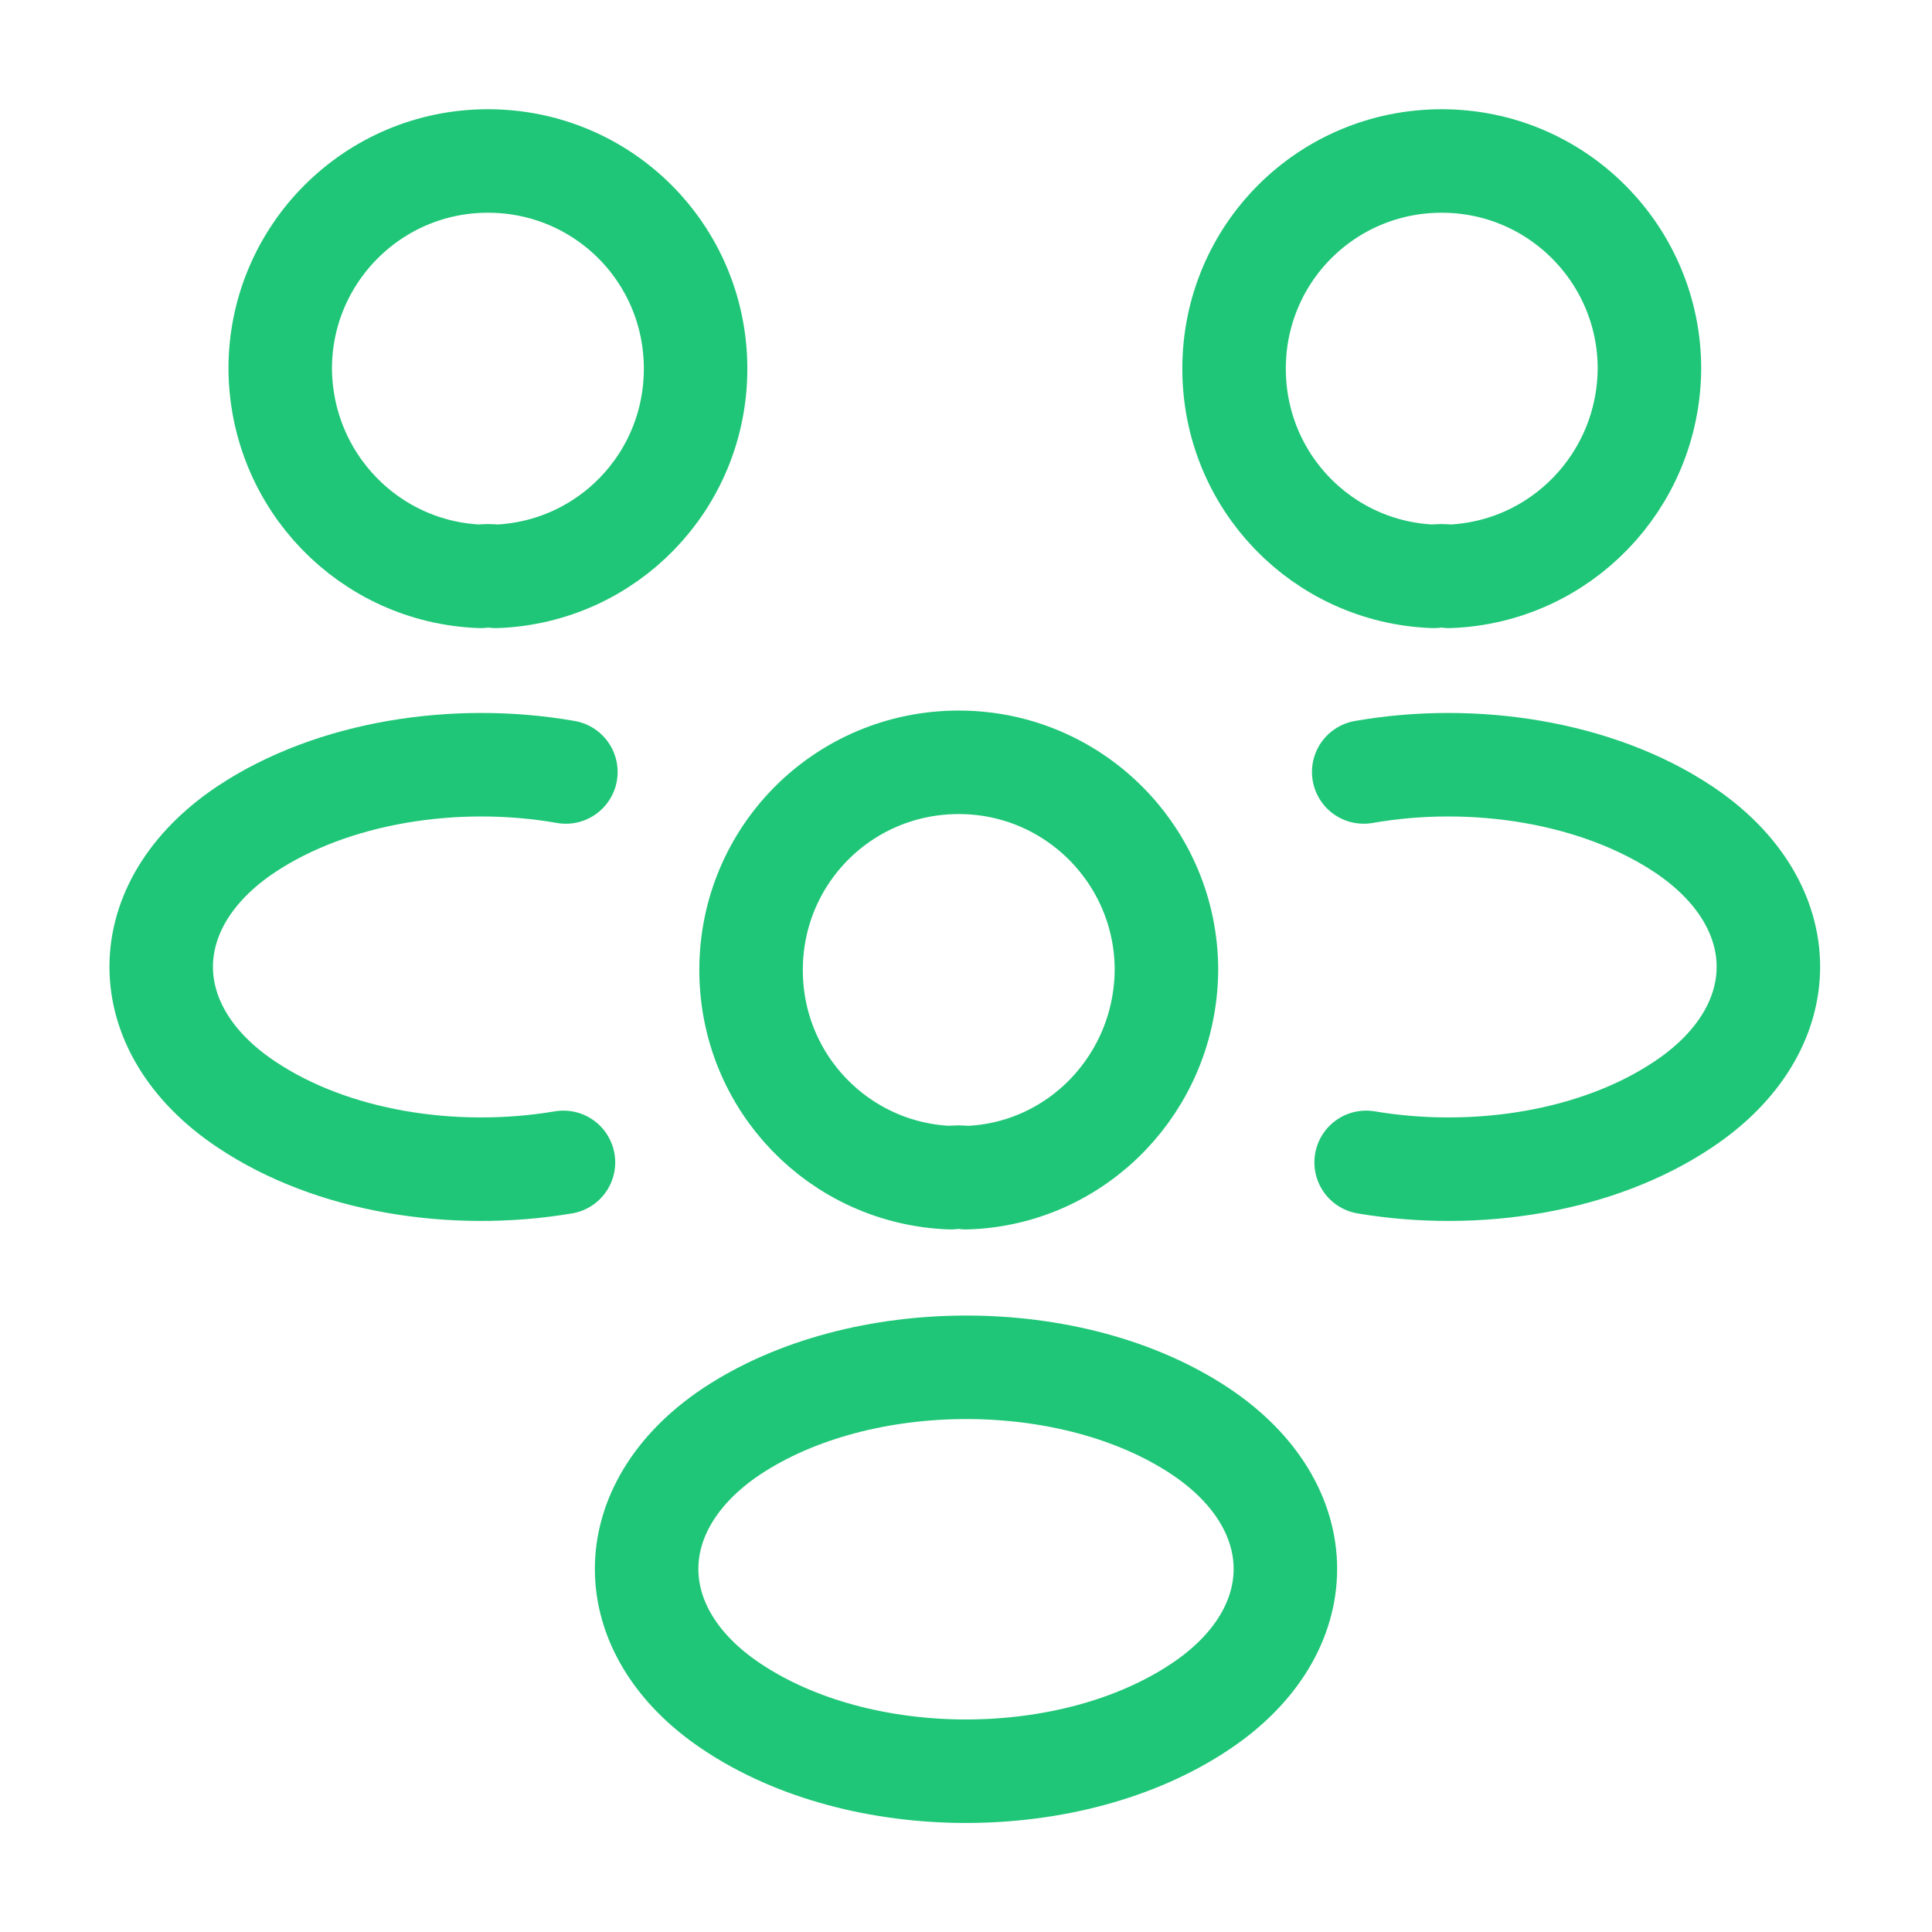 <svg width="28" height="28" viewBox="0 0 28 28" fill="none" xmlns="http://www.w3.org/2000/svg">
<g id="vuesax/linear/people">
<g id="people">
<g id="Group">
<path id="Vector" d="M21 8.353C20.93 8.342 20.848 8.342 20.778 8.353C19.168 8.295 17.885 6.977 17.885 5.343C17.885 3.675 19.226 2.333 20.895 2.333C22.563 2.333 23.905 3.687 23.905 5.343C23.893 6.977 22.61 8.295 21 8.353Z" stroke="#1FC677" stroke-width="1.5" stroke-linecap="round" stroke-linejoin="round"/>
<path id="Vector_2" d="M19.799 16.846C21.397 17.115 23.159 16.835 24.395 16.006C26.04 14.91 26.04 13.113 24.395 12.017C23.147 11.188 21.362 10.908 19.764 11.188" stroke="#1FC677" stroke-width="1.5" stroke-linecap="round" stroke-linejoin="round"/>
</g>
<g id="Group_2">
<path id="Vector_3" d="M6.966 8.353C7.036 8.342 7.117 8.342 7.187 8.353C8.797 8.295 10.081 6.977 10.081 5.343C10.081 3.675 8.739 2.333 7.071 2.333C5.402 2.333 4.061 3.687 4.061 5.343C4.072 6.977 5.356 8.295 6.966 8.353Z" stroke="#1FC677" stroke-width="1.5" stroke-linecap="round" stroke-linejoin="round"/>
<path id="Vector_4" d="M8.166 16.846C6.568 17.115 4.806 16.835 3.57 16.006C1.925 14.91 1.925 13.113 3.57 12.017C4.818 11.188 6.603 10.908 8.201 11.188" stroke="#1FC677" stroke-width="1.5" stroke-linecap="round" stroke-linejoin="round"/>
</g>
<g id="Group_3">
<path id="Vector_5" d="M14 17.068C13.93 17.057 13.848 17.057 13.778 17.068C12.168 17.01 10.885 15.692 10.885 14.058C10.885 12.39 12.226 11.048 13.895 11.048C15.563 11.048 16.905 12.402 16.905 14.058C16.893 15.692 15.61 17.022 14 17.068Z" stroke="#1FC677" stroke-width="1.5" stroke-linecap="round" stroke-linejoin="round"/>
<path id="Vector_6" d="M10.605 20.743C8.96 21.84 8.96 23.637 10.605 24.733C12.472 25.982 15.528 25.982 17.395 24.733C19.04 23.637 19.04 21.84 17.395 20.743C15.54 19.507 12.472 19.507 10.605 20.743Z" stroke="#1FC677" stroke-width="1.5" stroke-linecap="round" stroke-linejoin="round"/>
</g>
</g>
</g>
</svg>
